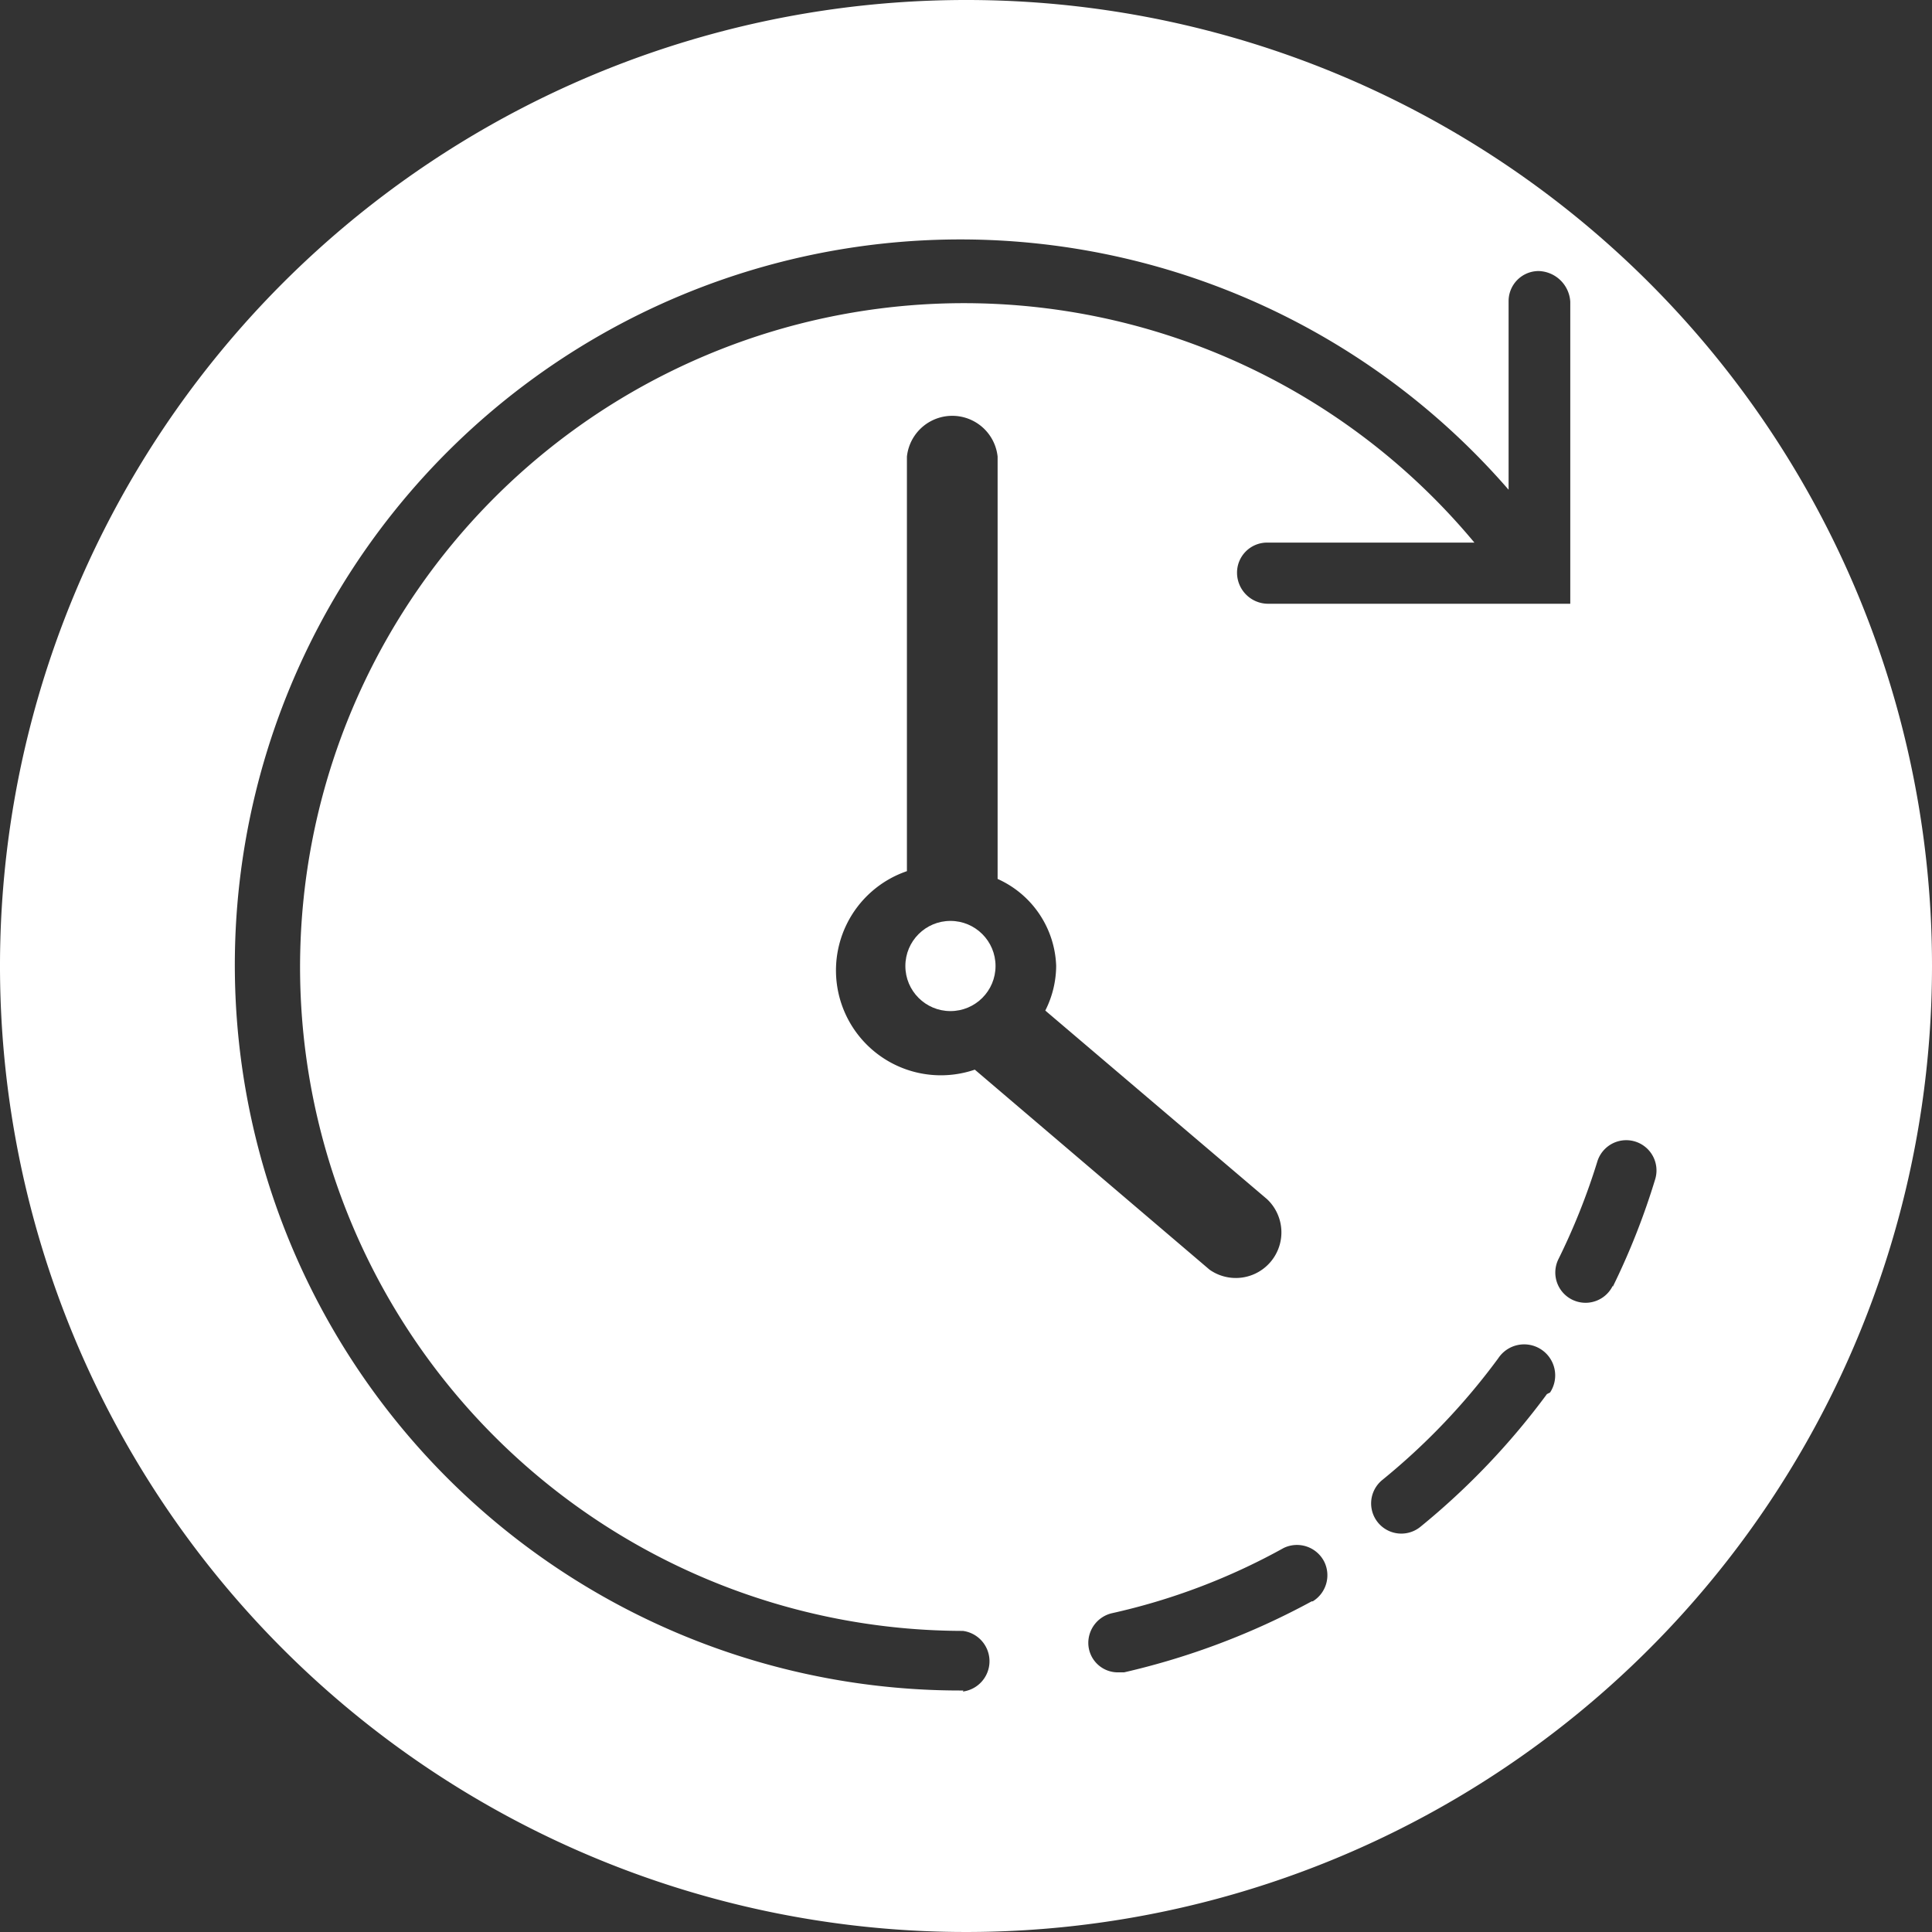<svg xmlns="http://www.w3.org/2000/svg" viewBox="0 0 37.28 37.28"><rect x="0" y="0" width="37.28" height="37.28" fill="#333333" stroke="none"/><defs><style>.cls-1{fill:#fff;}</style></defs><g id="Layer_2" data-name="Layer 2"><g id="Layer_1-2" data-name="Layer 1"><circle class="cls-1" cx="18.34" cy="18.64" r="0.87"/><path class="cls-1" d="M18.64,0A18.64,18.64,0,1,0,37.28,18.64,18.63,18.63,0,0,0,18.64,0Zm-.05,32.62A14,14,0,1,1,29.11,9.45V5.81a.58.58,0,0,1,.58-.58.63.63,0,0,1,.61.59v5.83H24.46a.6.6,0,0,1-.59-.59.58.58,0,0,1,.58-.59h4a12.81,12.81,0,1,0-9.87,21,.59.59,0,0,1,0,1.17Zm1.79-14a1.93,1.93,0,0,1-.21.88l4.28,3.64a.88.88,0,0,1-1.11,1.36l0,0-4.53-3.86a2,2,0,0,1-1.31-3.83v-8a.88.88,0,0,1,1.75,0h0v8.15A1.91,1.91,0,0,1,20.38,18.64ZM25.31,30.9a14.29,14.29,0,0,1-3.62,1.37h-.13A.57.57,0,0,1,21,31.7a.59.59,0,0,1,.45-.57,12.36,12.36,0,0,0,3.32-1.26.59.59,0,0,1,.78.26.59.59,0,0,1-.22.77Zm4.54-4a14.1,14.1,0,0,1-2.44,2.56.58.58,0,1,1-.74-.9,12.8,12.8,0,0,0,2.24-2.35.58.58,0,0,1,1,.66l0,0Zm1.27-2.09a.58.58,0,0,1-1.05-.51,12.7,12.7,0,0,0,.75-1.88.58.58,0,0,1,1.12.33v0A13.8,13.8,0,0,1,31.12,24.83Z"/></g></g></svg>